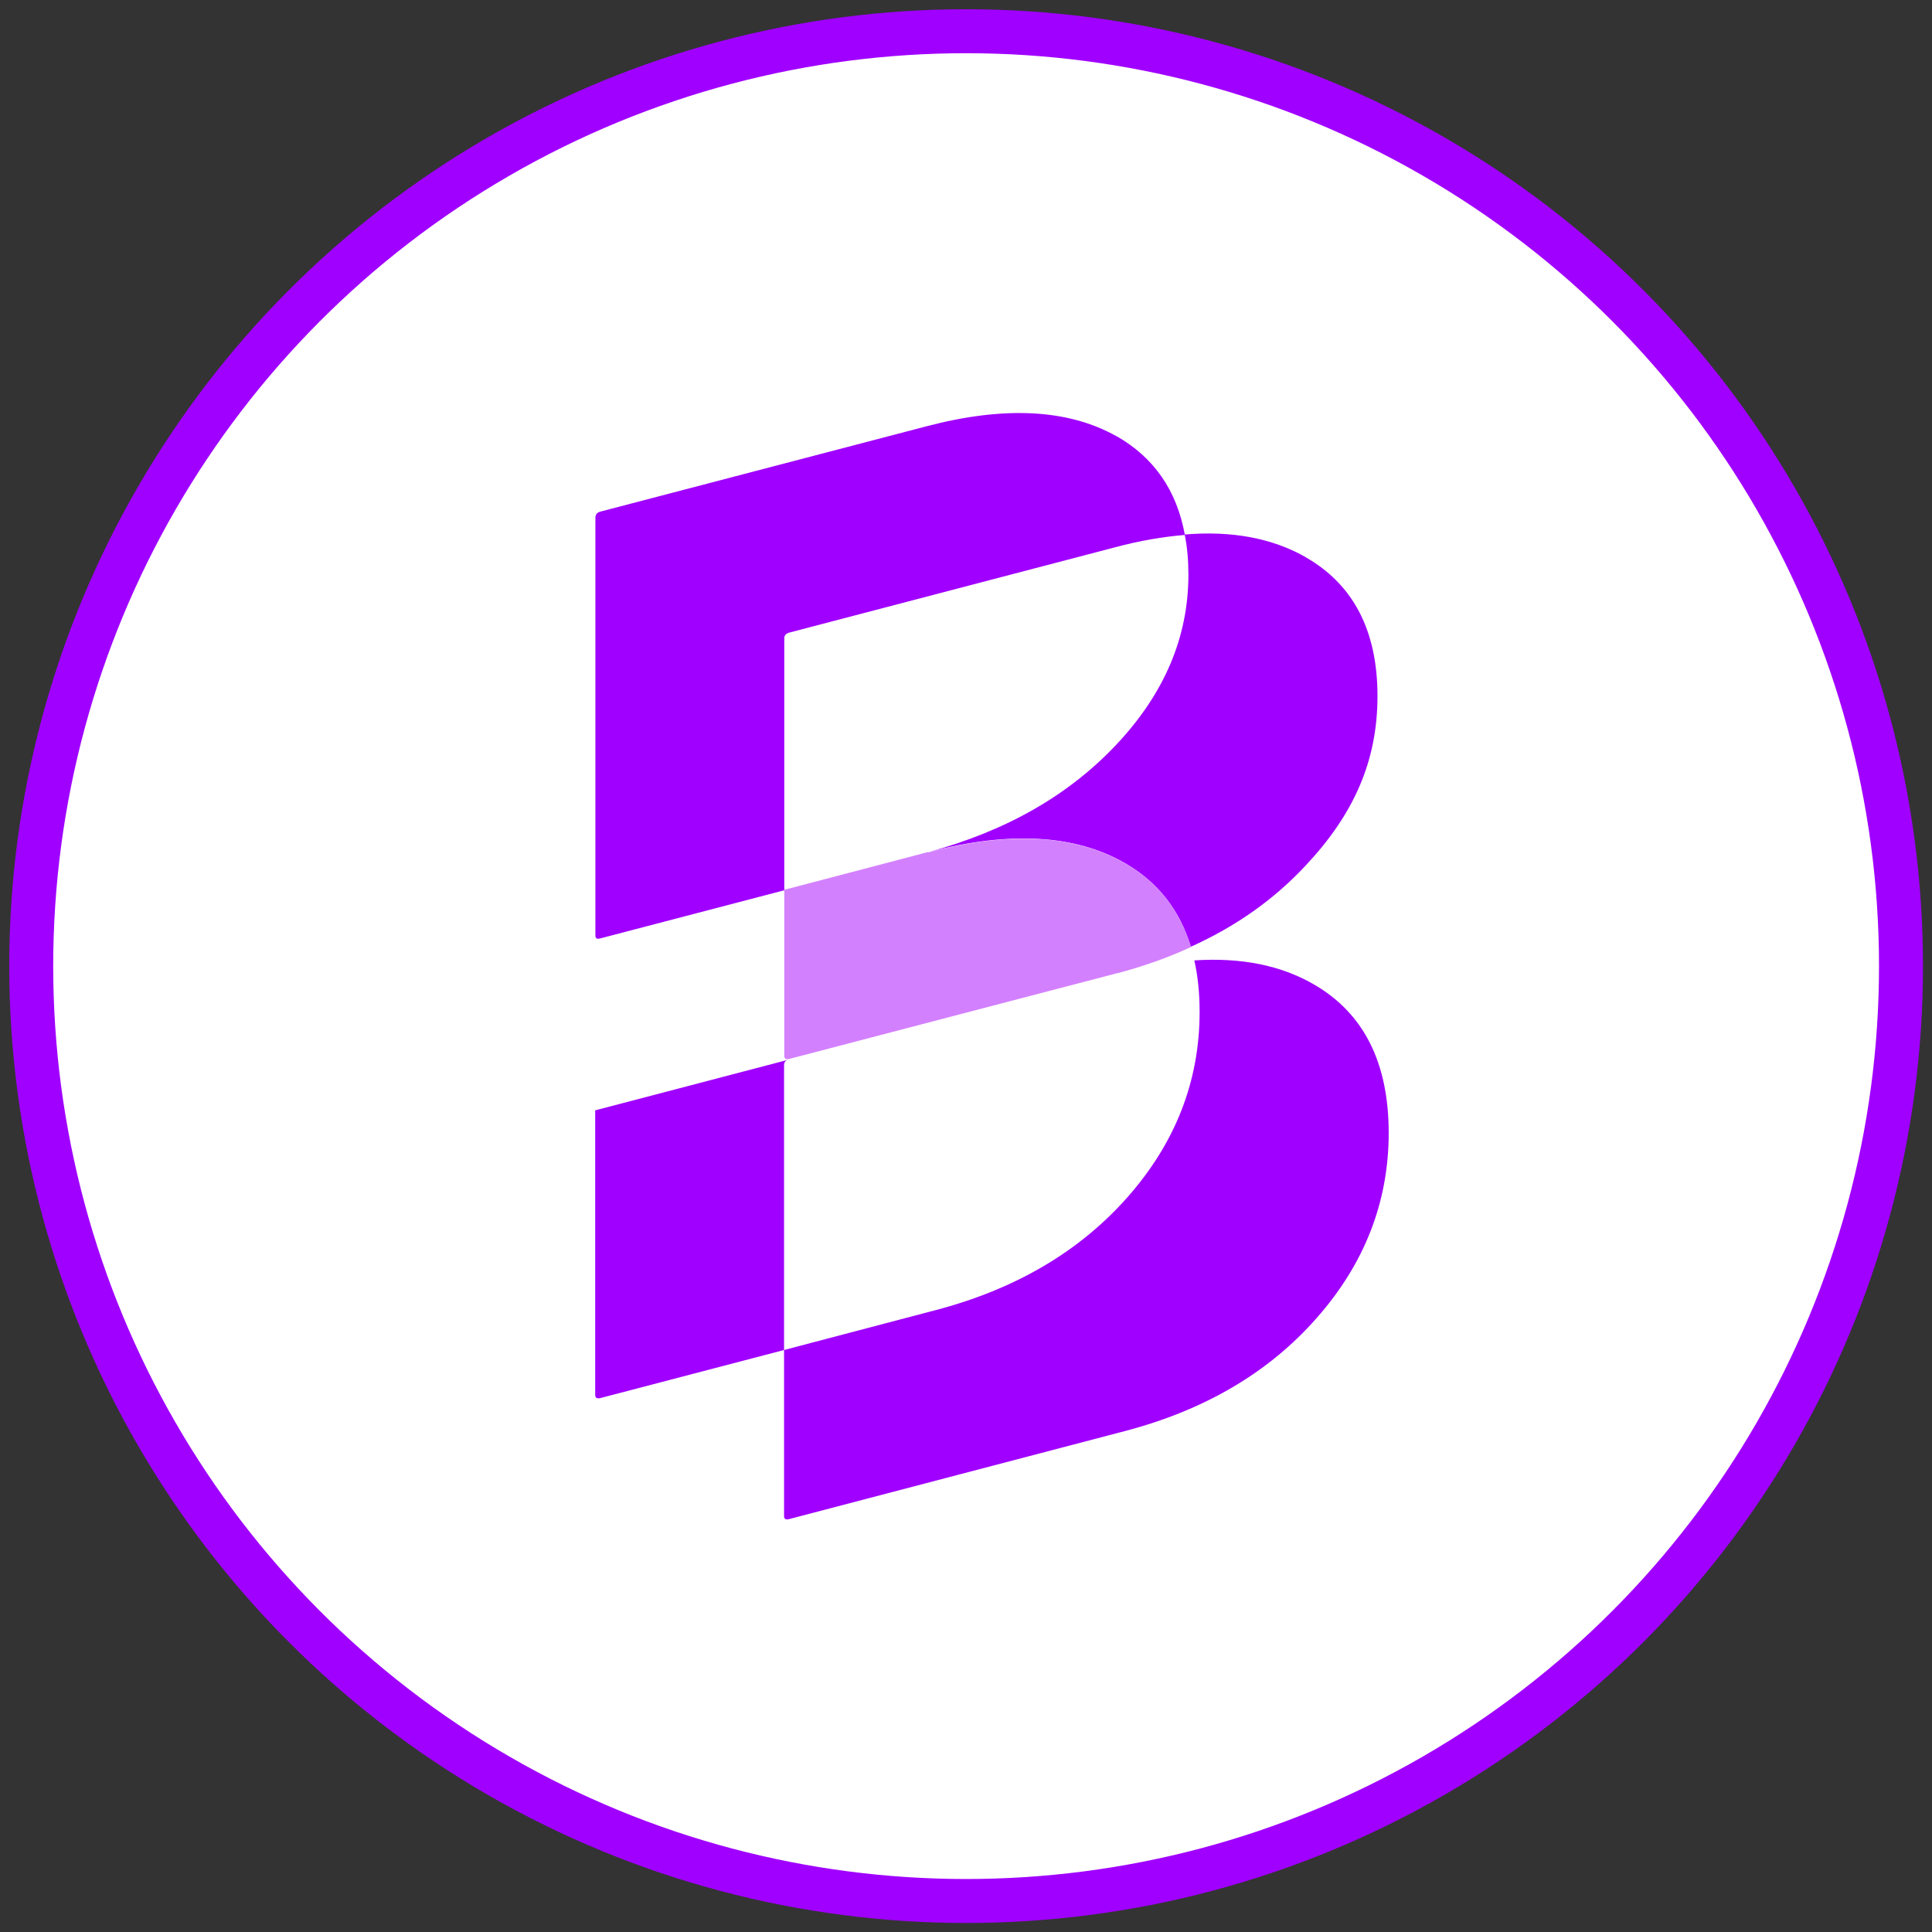<?xml version="1.0" encoding="UTF-8"?><svg id="_레이어_1" xmlns="http://www.w3.org/2000/svg" viewBox="0 0 87.87 87.87"><rect x="0" y="0" width="87.87" height="87.87" fill="#333333" stroke="none"/><defs><style>.cls-1{fill:#fff;stroke:#a000ff;stroke-miterlimit:10;stroke-width:2px;}.cls-2{fill:#d380ff;}.cls-2,.cls-3{stroke-width:0px;}.cls-3{fill:#a000ff;}</style></defs><circle class="cls-1" cx="43.94" cy="43.94" r="42.52"/><path class="cls-3" d="m50.77,19.83c1.71.97,2.75,2.47,3.12,4.5-.99.08-2.05.26-3.17.56l-14.82,3.88c-.15.04-.23.13-.23.26v11.46l-8.37,2.19c-.15.04-.22,0-.22-.13v-19.01c0-.14.08-.23.22-.27l14.83-3.88c3.57-.94,6.46-.78,8.65.45Z"/><path class="cls-3" d="m59.36,25.33c2.19,1.24,3.29,3.35,3.29,6.33s-1.1,5.41-3.29,7.73c-1.43,1.53-3.16,2.75-5.2,3.67-.51-1.68-1.5-2.94-2.99-3.8-2.25-1.3-5.23-1.48-8.94-.51,3.52-.95,6.36-2.57,8.53-4.87,2.19-2.32,3.29-4.9,3.29-7.74,0-.65-.05-1.26-.17-1.83,2.15-.18,3.97.17,5.47,1.01Z"/><path class="cls-3" d="m63.16,51.52c0,3.15-1.1,5.96-3.28,8.43-2.18,2.48-5.1,4.19-8.73,5.14l-15.26,4c-.15.04-.23,0-.23-.14v-7.55l6.88-1.81c3.63-.95,6.55-2.66,8.74-5.14,2.18-2.47,3.28-5.28,3.28-8.43,0-.85-.08-1.63-.24-2.34,2.14-.14,3.96.23,5.45,1.1,2.26,1.31,3.39,3.56,3.39,6.75Z"/><path class="cls-3" d="m27.07,50.5l8.74-2.29c-.1.04-.15.12-.15.23v12.96l-8.37,2.19c-.15.03-.22-.02-.22-.15v-12.94Z"/><path class="cls-2" d="m51.18,39.27c1.49.86,2.48,2.13,2.99,3.8-1.03.48-2.14.87-3.33,1.19-.02,0-.04,0-.06.01l-4.48,1.17-10.4,2.72c-.15.04-.23-.01-.23-.14v-7.55h0s6.51-1.71,6.51-1.71c.02,0,.04,0,.06,0,3.71-.97,6.69-.79,8.94.51Z"/></svg>
